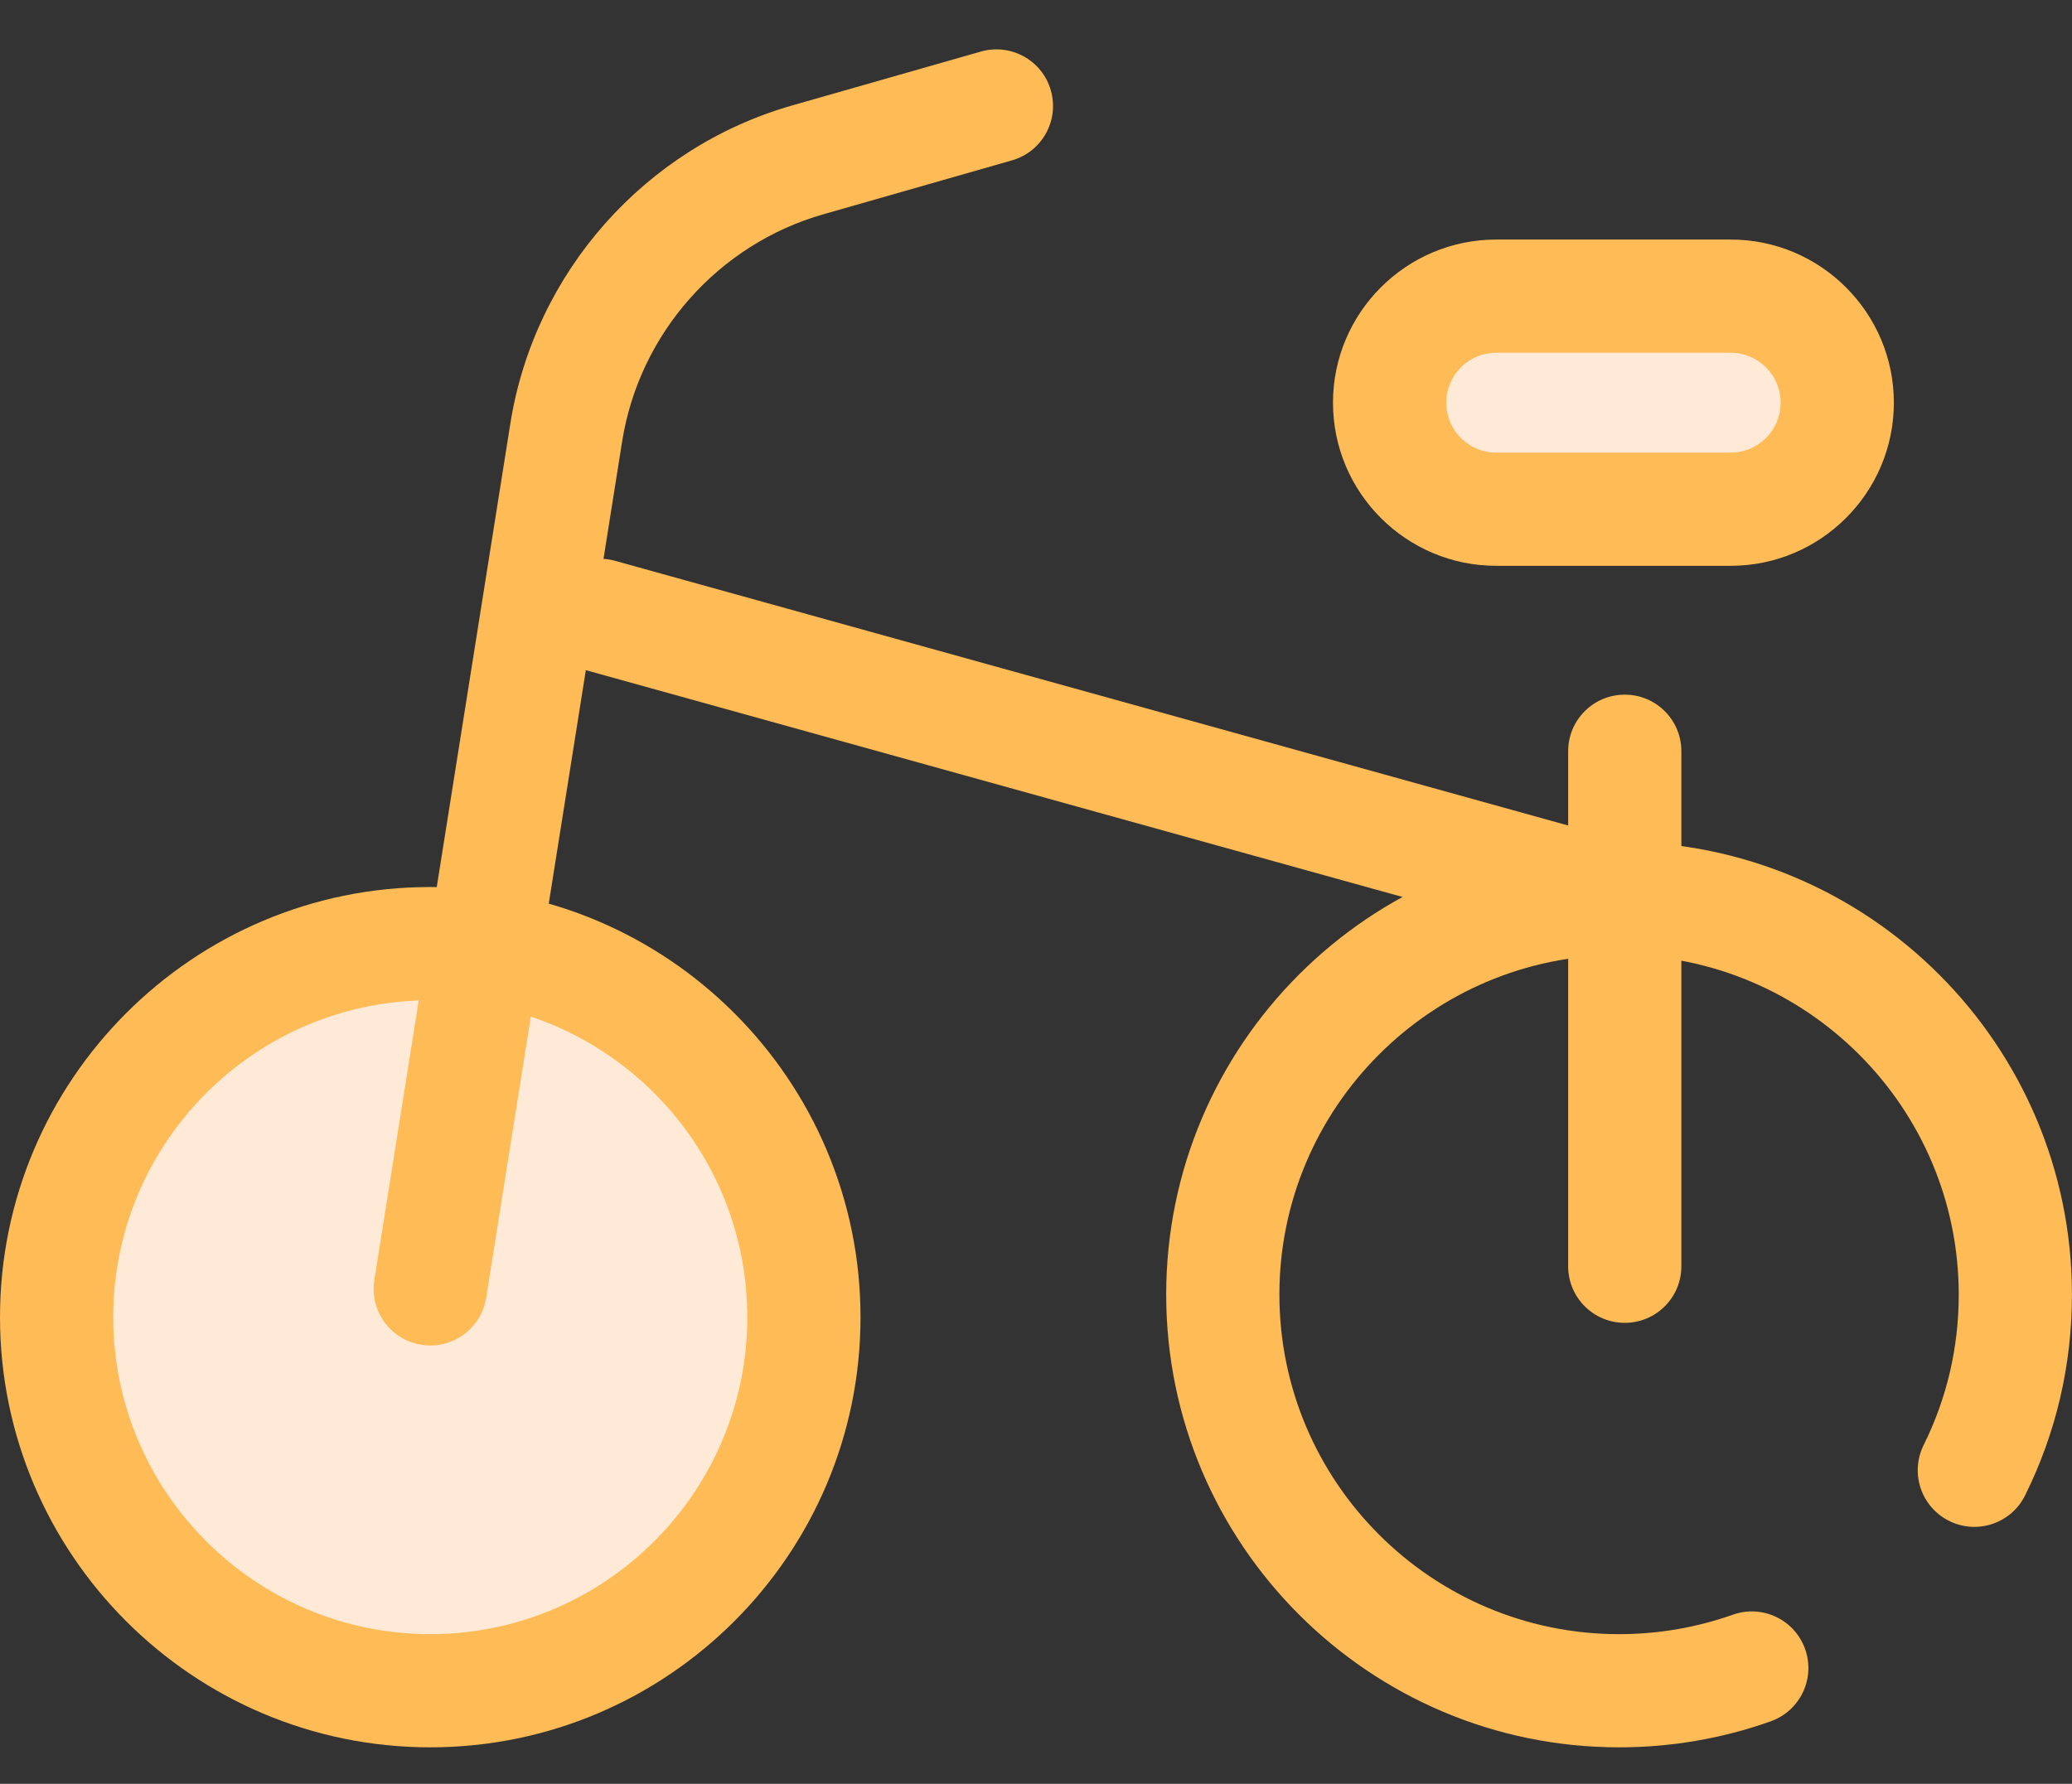 <svg width="36" height="31" viewBox="0 0 36 31" fill="none" xmlns="http://www.w3.org/2000/svg">
<rect x="0" y="0" width="36" height="31" fill="#333333" stroke="none"/>
<path d="M28.131 30.366C23.792 30.366 20.262 26.837 20.262 22.497C20.262 18.159 23.792 14.629 28.131 14.629C32.469 14.629 35.999 18.159 35.999 22.497C35.999 23.723 35.725 24.897 35.185 25.988C34.944 26.474 34.353 26.674 33.867 26.432C33.38 26.191 33.181 25.601 33.422 25.114C33.827 24.297 34.032 23.417 34.032 22.497C34.032 19.243 31.385 16.596 28.131 16.596C24.876 16.596 22.229 19.243 22.229 22.497C22.229 25.752 24.876 28.399 28.131 28.399C28.809 28.399 29.474 28.285 30.107 28.061C30.619 27.879 31.181 28.146 31.363 28.658C31.545 29.17 31.277 29.732 30.765 29.914C29.921 30.214 29.034 30.366 28.131 30.366Z" fill="#FFBB55"/>
<path d="M7.475 29.383C11.061 29.383 13.967 26.476 13.967 22.891C13.967 19.305 11.061 16.399 7.475 16.399C3.89 16.399 0.983 19.305 0.983 22.891C0.983 26.476 3.89 29.383 7.475 29.383Z" fill="#FFEAD7"/>
<path d="M7.475 30.366C3.354 30.366 0 27.013 0 22.891C0 18.769 3.354 15.415 7.475 15.415C11.597 15.415 14.951 18.769 14.951 22.891C14.951 27.013 11.597 30.366 7.475 30.366ZM7.475 17.383C4.438 17.383 1.967 19.854 1.967 22.891C1.967 25.928 4.438 28.399 7.475 28.399C10.513 28.399 12.984 25.928 12.984 22.891C12.984 19.854 10.513 17.383 7.475 17.383Z" fill="#FFBB55"/>
<path d="M28.23 22.989C27.686 22.989 27.246 22.549 27.246 22.006V13.055C27.246 12.512 27.686 12.072 28.23 12.072C28.773 12.072 29.213 12.512 29.213 13.055V22.006C29.213 22.549 28.773 22.989 28.23 22.989Z" fill="#FFBB55"/>
<path d="M28.131 16.596C28.044 16.596 27.956 16.584 27.867 16.56L10.163 11.642C9.64 11.497 9.333 10.955 9.479 10.431C9.624 9.908 10.166 9.601 10.69 9.747L28.394 14.665C28.918 14.81 29.224 15.352 29.078 15.876C28.958 16.311 28.562 16.596 28.131 16.596Z" fill="#FFBB55"/>
<path d="M7.477 23.383C7.426 23.383 7.374 23.379 7.322 23.37C6.785 23.285 6.419 22.781 6.504 22.245L8.867 7.361C9.284 4.733 11.207 2.563 13.765 1.832L17.042 0.896C17.565 0.747 18.109 1.049 18.258 1.571C18.407 2.094 18.105 2.638 17.582 2.787L14.305 3.724C12.48 4.245 11.108 5.794 10.81 7.669L8.447 22.553C8.371 23.038 7.952 23.383 7.477 23.383Z" fill="#FFBB55"/>
<path d="M30.07 8.85H25.995C24.977 8.85 24.144 8.016 24.144 6.998C24.144 5.98 24.977 5.147 25.995 5.147H30.07C31.088 5.147 31.921 5.98 31.921 6.998C31.921 8.016 31.088 8.85 30.07 8.85Z" fill="#FFEAD7"/>
<path d="M30.07 9.833H25.995C24.432 9.833 23.16 8.561 23.16 6.998C23.16 5.435 24.432 4.163 25.995 4.163H30.07C31.633 4.163 32.905 5.435 32.905 6.998C32.905 8.561 31.633 9.833 30.07 9.833ZM25.995 6.13C25.517 6.13 25.128 6.52 25.128 6.998C25.128 7.477 25.517 7.866 25.995 7.866H30.07C30.548 7.866 30.938 7.477 30.938 6.998C30.938 6.52 30.548 6.13 30.07 6.13H25.995Z" fill="#FFBB55"/>
</svg>
